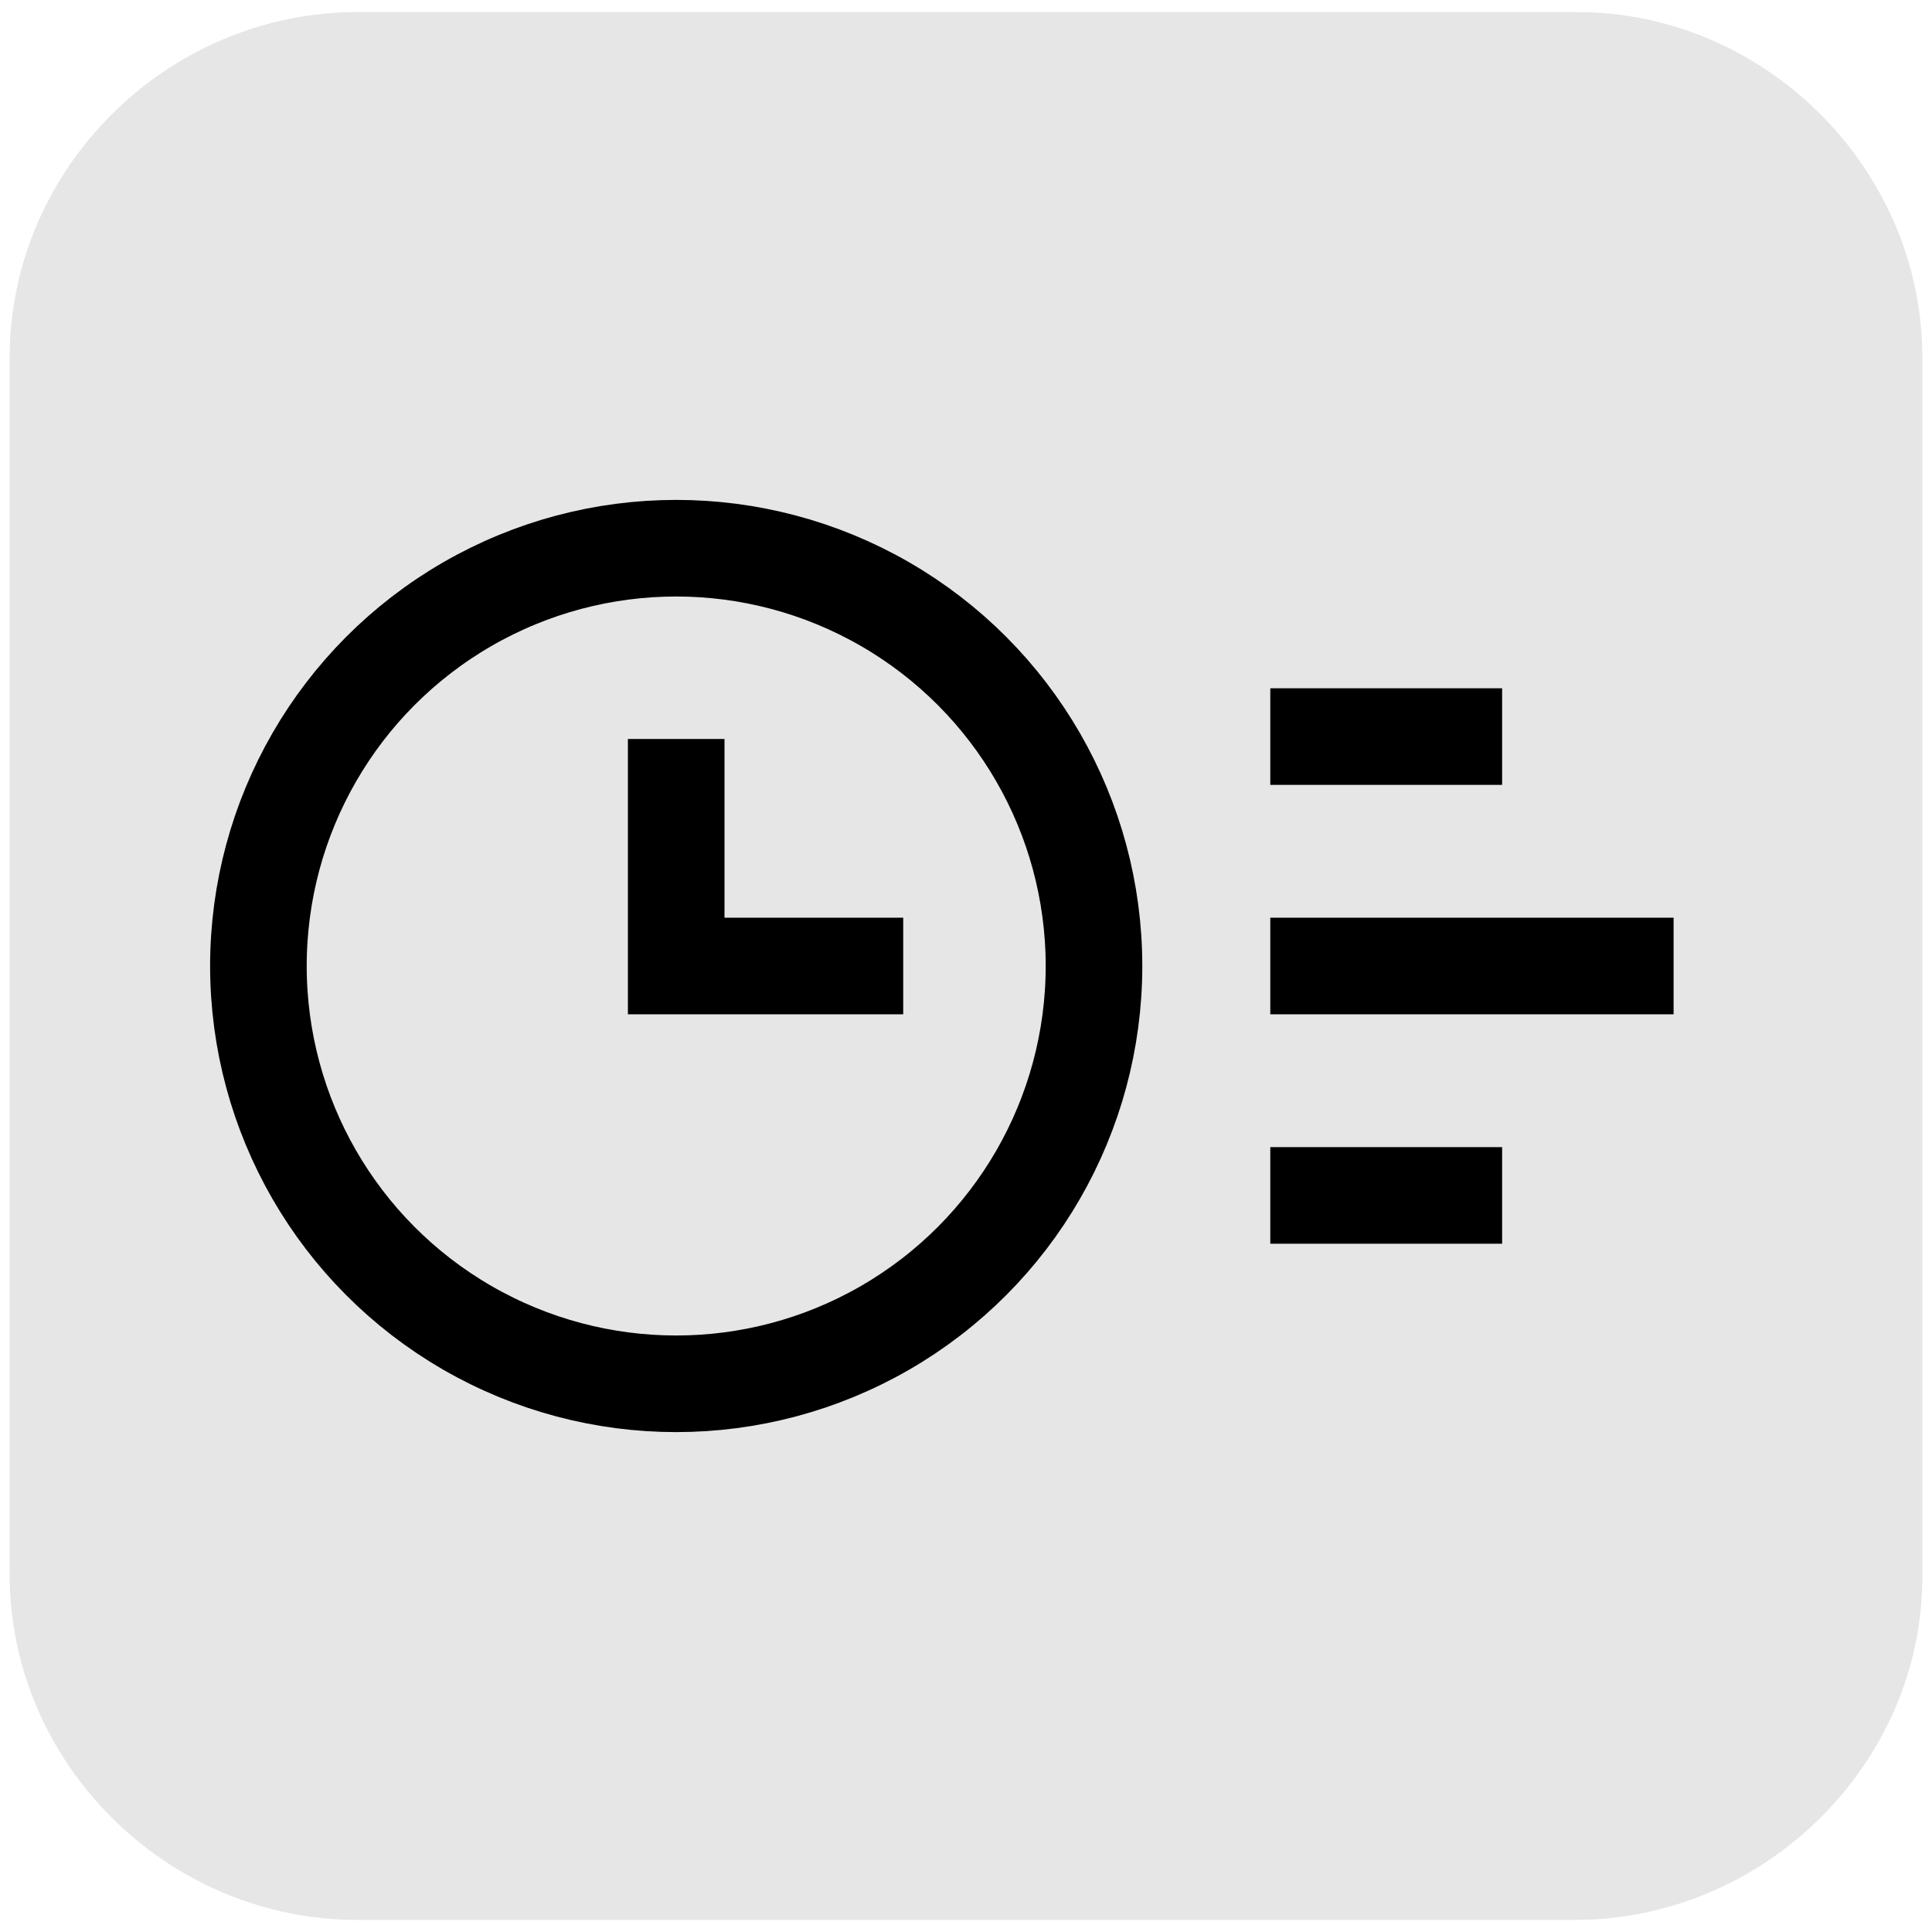 <?xml version="1.0" encoding="utf-8"?>
<svg xmlns="http://www.w3.org/2000/svg" xmlns:xlink="http://www.w3.org/1999/xlink" version="1.1" x="0px" y="0px" viewBox="0 0 80 80" style="enable-background:new 0 0 80 80;">
<style type="text/css">
	.st0{opacity:0.1;enable-background:new    ;}
	.st1{display:none;}
	.st2{display:inline;}
	.st3{fill:#00A6DE;}
	.st4{display:inline;fill:#CCCCCC;}
	.st5{display:inline;fill:#FFFFFF;}
	.st6{display:inline;fill:none;stroke:#000000;stroke-width:1.7;stroke-miterlimit:10;}
	.st7{display:inline;fill:none;stroke:#000000;stroke-width:1.7;stroke-miterlimit:9.999;}
	.st8{display:inline;opacity:0.1;enable-background:new    ;}
	.st9{display:inline;fill:none;stroke:#000000;stroke-miterlimit:10;}
	.st10{fill:none;stroke:#000000;stroke-width:4;stroke-miterlimit:10;}
	.st11{fill:none;stroke:#000000;stroke-width:3;stroke-miterlimit:10;}
	.st12{fill:#FFFFFF;}
	.st13{display:inline;fill:none;stroke:#000000;stroke-width:3;stroke-miterlimit:10;}
</style>
<g id="Layer_3">
	<path class="st0" d="M65.2,79.5H14.8C6.9,79.5,0.4,73,0.4,65.2V14.8C0.4,7,6.9,0.5,14.8,0.5h50.5c7.8,0,14.3,6.5,14.3,14.3v50.5&#xA;		C79.6,73,73.1,79.5,65.2,79.5z"/>
</g>
<g id="Layer_1">
	<g>
		<circle class="st10" cx="28" cy="40" r="17.3"/>
		<polyline class="st10" points="28,30.6 28,40 37.4,40"/>
		<line class="st10" x1="52.6" y1="30.5" x2="62.2" y2="30.5"/>
		<line class="st10" x1="52.6" y1="40" x2="69.3" y2="40"/>
		<line class="st10" x1="52.6" y1="49.5" x2="62.2" y2="49.5"/>
	</g>
</g>
<g id="extra" class="st1">
</g>
</svg>
